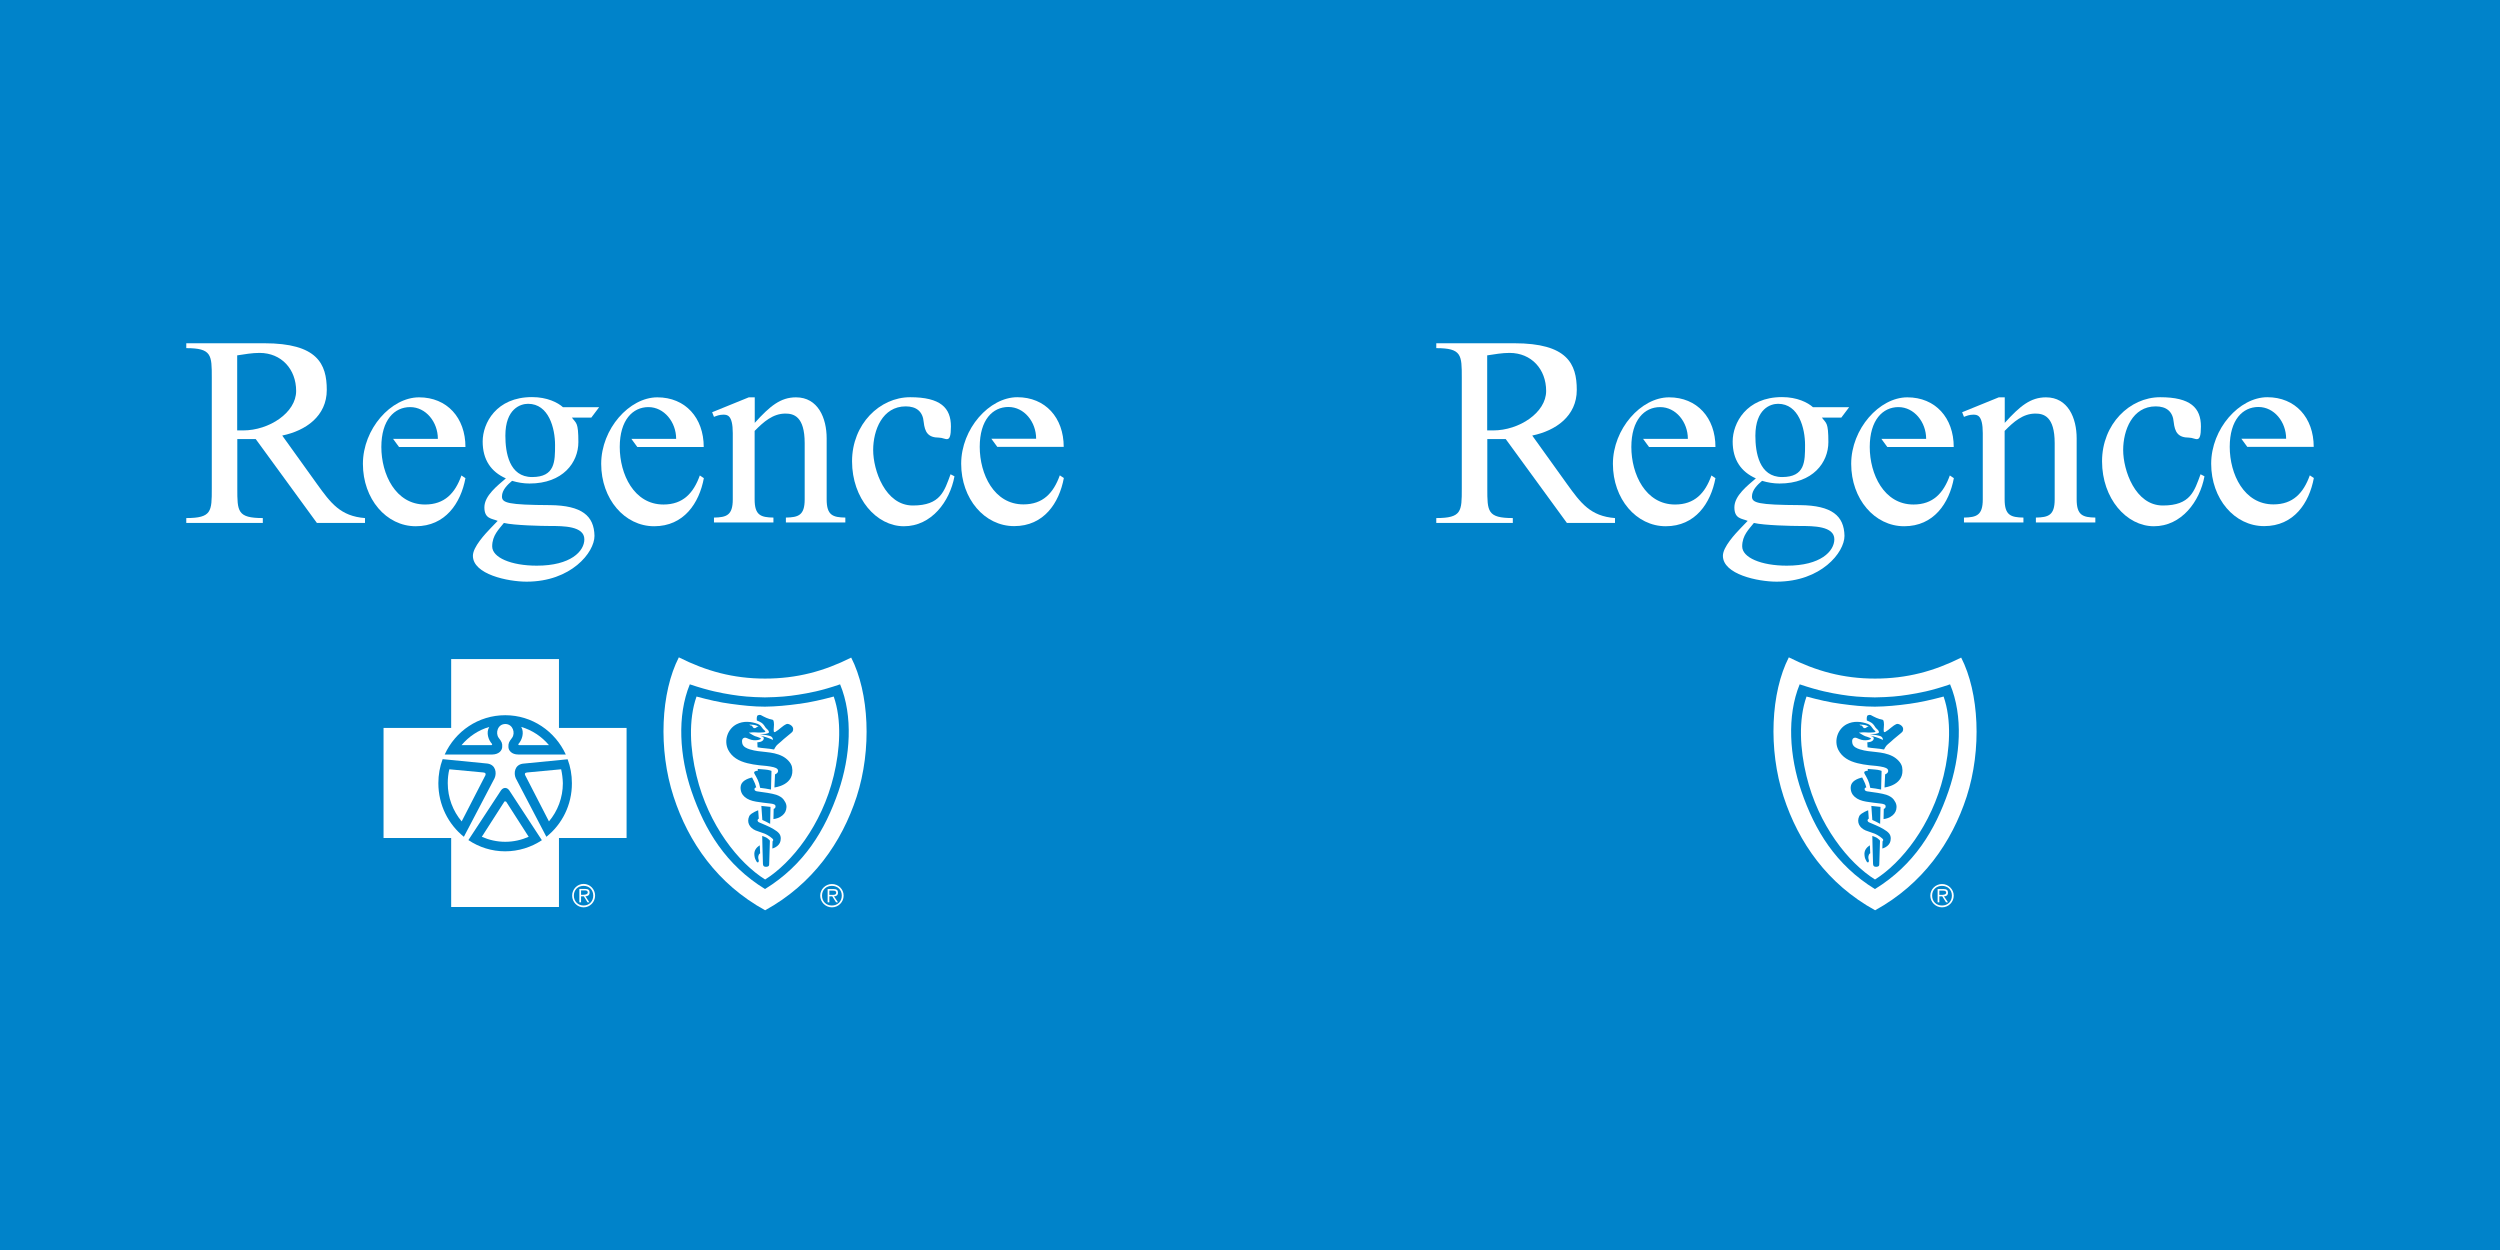<?xml version="1.0" encoding="UTF-8"?><svg xmlns="http://www.w3.org/2000/svg" viewBox="0 0 2048 1024"><defs><style>.cls-1{fill:#0083ca;}.cls-2{fill:#fff;}.cls-3{fill:none;}</style></defs><g id="Layer_2"><rect class="cls-1" width="2048" height="1024"/></g><g id="svg470"><g id="background"><path id="rect4" class="cls-1" d="m1024,0h1024v1024h-1024V0Z"/></g><g id="final"><g id="idaho_and_select_counties_in_washington"><g id="g117"><g id="g101"><g id="g99"><path id="path81" class="cls-3" d="m1590.9,725.8c-4.7,0-8.1,3.3-8.1,8s3.4,8.1,8.1,8.1,8.1-3.3,8.1-8.1c0-4.7-3.4-8-8.1-8Zm4.8,13.4h-1.6l-3.1-4.9h-2.4v4.9h-1.4v-10.9h4.7c2.9,0,3.8,1.1,3.8,3s-1.5,2.9-3.4,3l3.4,4.9Z"/><path id="path83" class="cls-3" d="m1591.7,729.5h-3v3.5h1.9c1.6,0,3.7.2,3.7-1.8s-1.3-1.7-2.6-1.7h0Z"/><path id="path85" class="cls-2" d="m1595.8,731.3c0-2-1-3-3.8-3h-4.7v10.9h1.4v-4.9h2.4l3.1,4.9h1.6l-3.3-4.9c1.9,0,3.3-.9,3.3-3Zm-5.2,1.8h-1.9v-3.5h3c1.3,0,2.6.2,2.6,1.7s-2.1,1.8-3.7,1.8h0Z"/><path id="path87" class="cls-2" d="m1590.9,724.2c-5.3,0-9.6,4.3-9.6,9.5s4.3,9.6,9.6,9.6,9.6-4.3,9.6-9.6c0-5.1-4.3-9.5-9.6-9.5Zm0,17.6c-4.7,0-8.1-3.3-8.1-8.1s3.4-8,8.1-8,8.1,3.3,8.1,8c0,4.8-3.4,8.1-8.1,8.1Z"/><path id="path89" class="cls-2" d="m1606.6,538.7c-22.3,11.2-44.6,17.2-70.6,17.2-26.1,0-48.3-6.2-70.6-17.4-14.7,28.7-17,75.2-4.3,114.1,12.2,37.5,35.9,71.6,75,93.1,39.1-21.5,62.8-55.6,75-93.1,12.5-38.8,10.2-85.2-4.5-113.9h0Zm-10.4,109.5c-11,32-28.1,60.3-60.2,80.1h-.1c-32.1-19.8-49.2-48.1-60.2-80.1-9.7-28.4-12.1-61.6-1.4-87.6,16.1,5.4,25.5,7.1,34.2,8.5,8.1,1.3,15.4,2,27.3,2.2h.1c11.9-.2,19.2-.9,27.4-2.2,8.7-1.4,18.2-3,34.2-8.5,10.9,26,8.5,59.2-1.3,87.6Z"/><path id="path95" class="cls-2" d="m1563.9,576.6c-9.4,1.3-18.7,2.2-27.9,2.3h-.1c-9.1,0-18.4-1-27.8-2.3-9.4-1.2-18.5-3.4-28.2-6-6.8,19.2-5.3,43.4-.1,64.9,9.8,40.6,34.5,71.4,56.2,85,21.7-13.6,46.4-44.4,56.2-85,5.2-21.5,6.7-45.7,0-64.9-9.7,2.6-18.8,4.7-28.2,6Zm-33.3,124.9c-.3,2.1.6,3,.4,4-.4,1.6-1.4,1.1-2,0-.8-1.6-1.4-2.4-1.6-4.9-.4-3.9,1.6-5.8,2.5-6.7,1-.9,1.9-1.4,1.9-1.4l.3,6.5c-.2,0-1.2.6-1.5,2.6h0Zm8.9,6.6c0,1.1-.4,1.9-2.5,2-1.8,0-2.5-.6-2.6-2.4-.3-7.9-.6-22.9-.6-22.9,0,0,2.2.7,3.3,1.3.3.2,1.5.9,2.6,2,.2.3.4.4.4.9-.2,5.8-.6,16.6-.6,19.1h0Zm6.5-15c-1.8,1.5-4,2-4,2l.2-5.9s.7-.6.5-1.3c-.3-1.2-4.6-4-6.8-4.9-2.3-.9-5.4-1.8-7.6-2.7-5.1-2.2-7.4-6.7-5.3-11.5.7-1.8,3.2-3,4.4-3.7,1.2-.7,3-1.3,3-1.3l.5,6.9s-.7.2-.9.9c-.4,1.2.8,1.9,1,2,3.4,1.5,8.3,3.4,11.8,5.5,4.6,2.7,6.1,4.6,6.1,7.8,0,3-1.2,4.8-2.9,6.2Zm-13-32.9c3.4.4,4.6.5,7.5.8l-.3,13.9-3.2-1.7-3.2-1.5-.8-11.5Zm20.4,3c-.6,2.5-2.2,4.5-4.8,6-2.8,1.6-5.6,1.8-5.6,1.8l.2-8.4s.6,0,1.1-.7c.4-.5.5-.9.4-1.6,0-.5-.5-1.1-1.2-1.4-.8-.4-2.1-.5-2.7-.6-4.2-.5-8-.9-12.1-1.6-7.4-1.2-13-5-12.6-12,.3-4.7,5.2-6.8,9.4-7.8,1.1,2,1.9,4,2.4,5,.6,1.9,1,3.1,1,3.1,0,0-1.6.3-1.4,1.6.1,1.2,1.4,1.6,2.2,1.7,5.1.7,12,1.6,15.6,2.8,2.4.8,4.8,2.2,6.1,4,2.2,3,2.6,5.3,2,8.1h0Zm-23.4-33.3s1.7.2,6,.5c3.2.2,5.4,1.1,5.4,1.1l-.4,15.3c-3.4-.7-5.7-1-8.9-1.4-1-5.5-2.4-7.5-4.6-11.5-.5-.9-.3-1.5-.1-1.7.3-.6,2.8-.9,2.8-.9l-.2-1.4Zm13.8,15.2s.4-7.3.5-10.7c1.9-.8,3.2-2.3,2.1-4.2-.5-.8-2.3-1.5-3.2-1.7-4-1-7.7-1.2-11.8-1.6-3.6-.4-6.5-.9-9.8-1.7-6.9-1.7-12.6-4.9-15.7-11-3.7-7.6-.4-17.1,6.9-20.9,5.6-2.9,11.9-2.3,17.5-.2,2,.8,3,2.5,4.2,4.1s1.4,1.1,1.8,1.8c.3.5-.3.7-.6.8-1.2.3-5.4.4-6.7.2-1.7-.2-4.5,0-6.2.2,1.8,1,3.5,2.2,5.2,2.9,1.1.4,1.7.4,2.7.9.4.2,2,.6,2,1.1-.1.5-1.1.8-1.8,1-1.6.4-3.8.5-5.8,0-3.2-.7-4.7-2.6-6.7-1.4-1.3.8-1.3,2.6-.9,4.4.7,2.8,3.7,4,6.2,4.8,8.8,2.8,18.1,1.2,26.7,5.6,3.3,1.7,7,5.1,7.8,8.8,2.8,15-14.4,16.8-14.4,16.8h0Zm15.2-46.9c-.5,1.6-.9,1.5-1.9,2.5-2.2,2-5.1,4-7.9,6.7-1.8,1.7-3.6,2.7-4.8,4.8-.3.5-1,1.8-1,1.8-4.8-1-9.7-1-13.5-1.8l-.2-4.1s4.8,0,5.3-3c0-.2-.1-1-.6-1.4-.7-.5-2.3-1-2.7-1.1,3.6.6,7.1,1.9,10.8,3.5.2-.4-.4-1.8-.7-2.1-.5-.6-1.1-1-2.4-1.3-2.3-.6-7.8-1.3-7.8-1.3,0,0,2,0,4.7-.2,1.1-.2,2.6-.6,2.8-1,.3-.6,0-1.5-.9-2.4-.5-.6-1.3-1.1-1.7-1.7-.6-.8-1.3-2.2-2.3-3.1-1.2-1.4-4.9-2.8-4.9-2.8,0,0-.3-2.4.3-3.7.5-.9,2.4-1,3-.7,2.8,1.5,5.9,3.2,9.6,3.8.8.6.8.7,1,1.9.5,2.4-.4,6,0,7.8.3.6.8.5,1.2.3,3.4-1.9,5.8-5,9.3-6.5,1.6-.6,6.3,1.7,5.2,5.1h0Z"/><path id="path97" class="cls-2" d="m1525.3,594.6c1.1.8.9,2.1,2.4,1.9.8,0,1.3-.6,2-1.1.1,0,.9,0,1.1,0-1.7-1.7-5.2-1.8-7.5-1.8.7,1,1.3.5,2,.9h0Z"/></g></g><path id="path103" class="cls-2" d="m1218.4,291.1c6-.9,12-2,18.2-2,18,0,30,13.4,30,31.2s-22.2,32.3-43.4,32.3h-4.9v-61.5h.1Zm104.6,137.3v-4c-20.2-1.5-28.2-12.5-39.1-27.6l-28.7-40c19.4-4,36.5-16,36.5-37.4s-7.8-38.2-51.2-38.2h-63.9v4c20.9,0,20.9,5.6,20.9,24.2v90.8c0,18.7,0,24.2-20.9,24.2v4h62.7v-4c-20.9,0-20.9-5.5-20.9-24.2v-40.5h15.1l50.1,68.7h39.4Z"/><path id="path105" class="cls-2" d="m1642.3,346.4c12.5-13.8,21.1-20.9,33.8-20.9,18,0,25.1,16.9,25.1,33.6v50c0,13.1,5.1,14.7,15.3,14.9v4h-48.7v-4c10.2-.2,15.4-1.8,15.4-14.9v-46.1c0-22-9.1-24.2-15.8-24.2-10.2,0-17.8,6.7-25.2,14.2v56.1c0,13.1,5.1,14.7,15.4,14.9v4h-48.7v-4c10.2-.2,15.4-1.8,15.4-14.9v-54.3c0-15.1-4.7-15.1-7.8-15.1s-5.3.9-7.6,1.8l-1.5-3.8,30-12.2h4.9v20.9Z"/><path id="path107" class="cls-2" d="m1805.9,390.2c-3.8,20.7-18.9,40.9-41.4,40.9s-42.5-22.7-42.5-53.2,22.7-52.5,47.6-52.5,33.4,8.7,33.4,24-4.2,9.1-9.8,9.1c-9.1,0-11.6-4.7-12.5-12.7-.7-8.7-6-12.9-14.7-12.9-19.1,0-26.7,19.4-26.7,35.8s9.8,45.4,32.5,45.4,25.8-11.8,30.9-25.6l3.2,1.7Z"/><path id="path109" class="cls-2" d="m1474.7,413.8c-34.6-.2-39.5-1.8-39.5-7.1s4.7-9.8,8.3-12.8c4.7,1.4,9.4,2.2,14.3,2.2,27.3,0,40-17.2,40-33.9s-1.8-15.2-5.3-20.1h15.9l6.4-8.5h-29.6c-4.2-3.8-12.9-8.3-25.4-8.3-29.3,0-40.4,21.4-40.4,36.4s6.9,24.8,19,30.2c-6.7,5.8-17.6,14.1-17.6,23.7s6.2,9.1,10.9,11.1l-5.6,5.8c-4.7,4.9-14.7,15.6-14.7,22.8,0,15.2,28.6,21.2,44,21.2,36.4,0,55.6-23.9,55.6-37.5-.3-16.5-10.4-24.9-36.3-25.2h0Zm-18.1-83c17,0,22.1,20.1,22.1,33.7s0,26.3-18.8,26.3-21.9-20.1-21.9-33.9c.1-22.1,12.4-26.1,18.6-26.1h0Zm7.2,132.6c-21.2,0-36.6-6.7-36.6-15.8s5.6-14.1,9.6-19.2c8.3,2,31.3,2.5,38,2.5,10.5,0,27.9,0,27.9,10.9-.1,9.8-11.2,21.6-38.9,21.6Z"/><path id="path111" class="cls-2" d="m1372.2,413.3c-24.2,0-35.8-24.9-35.8-47.1s10.7-32.7,23.6-32.7,22.7,12.2,22.7,26h-36.7l4.9,6.7h54.4c0-24-15.1-40.7-38-40.7s-46,25.8-46,54.5,19.1,51.1,43.3,51.1,36.9-18.9,40.7-39.4l-3.3-2.2c-5.1,14.5-13.8,23.8-29.8,23.8h0Z"/><path id="path113" class="cls-2" d="m1567.5,413.3c-24.2,0-35.8-24.9-35.8-47.1s10.7-32.7,23.5-32.7,22.7,12.2,22.7,26h-36.7l4.9,6.7h54.4c0-24-15.1-40.7-38-40.7s-46,25.8-46,54.5,19.1,51.1,43.4,51.1,36.9-18.9,40.7-39.4l-3.3-2.2c-5.2,14.5-13.8,23.8-29.8,23.8h0Z"/><path id="path115" class="cls-2" d="m1862.4,413.2c-24.2,0-35.8-24.9-35.8-47.1s10.6-32.7,23.5-32.7,22.7,12.2,22.7,26h-36.7l4.9,6.7h54.4c0-24-15.1-40.7-38-40.7s-46,25.8-46,54.5,19.1,51.1,43.4,51.1,36.9-18.9,40.7-39.4l-3.3-2.2c-5.2,14.5-13.8,23.8-29.8,23.8h0Z"/></g></g></g><g id="background-2"><rect class="cls-1" width="1024" height="1024"/></g><g id="final-2"><g id="oregon_and_utah"><path class="cls-3" d="m681.5,725.8c-4.7,0-8.1,3.3-8.1,8s3.4,8.1,8.1,8.1,8.1-3.3,8.1-8.1-3.4-8-8.1-8Zm4.9,13.4h-1.6l-3.1-4.9h-2.4v4.9h-1.4v-10.9h4.7c2.9,0,3.8,1.1,3.8,3s-1.5,2.9-3.4,3l3.4,4.9Z"/><path class="cls-3" d="m682.3,729.5h-3v3.5h1.9c1.6,0,3.7.2,3.7-1.8,0-1.5-1.2-1.7-2.6-1.7Z"/><path class="cls-2" d="m686.5,731.3c0-2-1-3-3.8-3h-4.7v10.9h1.4v-4.9h2.4l3.1,4.9h1.6l-3.3-4.9c1.8,0,3.3-.9,3.3-3Zm-5.2,1.8h-1.9v-3.5h3c1.3,0,2.6.2,2.6,1.7,0,2-2.2,1.8-3.7,1.8Z"/><path class="cls-2" d="m681.5,724.2c-5.3,0-9.6,4.3-9.6,9.5s4.3,9.6,9.6,9.6,9.6-4.3,9.6-9.6-4.3-9.5-9.6-9.5Zm0,17.6c-4.7,0-8.1-3.3-8.1-8.1s3.4-8,8.1-8,8.1,3.3,8.1,8-3.4,8.1-8.1,8.1Z"/><path class="cls-2" d="m697.3,538.7c-22.3,11.2-44.6,17.2-70.6,17.2-26.1,0-48.3-6.2-70.6-17.4-14.7,28.7-17,75.2-4.3,114.1,12.2,37.5,35.9,71.6,75,93.1,39.1-21.5,62.8-55.6,75-93.1,12.5-38.8,10.2-85.2-4.5-113.9Zm-10.4,109.5c-11,32-28.1,60.3-60.2,80.1h0c-32.1-19.8-49.2-48.1-60.2-80.1-9.7-28.4-12.1-61.6-1.4-87.6,16.1,5.4,25.5,7.1,34.2,8.5,8.1,1.3,15.4,2,27.3,2.2h0c11.9-.2,19.2-.9,27.4-2.2,8.7-1.4,18.2-3,34.2-8.5,10.8,26,8.4,59.2-1.3,87.6Z"/><path class="cls-2" d="m654.5,576.6c-9.4,1.3-18.7,2.2-27.9,2.3h0c-9.1,0-18.4-1-27.8-2.3-9.4-1.2-18.5-3.4-28.2-6-6.8,19.2-5.3,43.4,0,64.9,9.8,40.6,34.5,71.4,56.2,85,21.7-13.6,46.4-44.4,56.2-85,5.2-21.5,6.7-45.7,0-64.9-9.7,2.6-18.8,4.7-28.2,6Zm-33.3,124.9c-.3,2.1.6,3,.4,4-.4,1.6-1.4,1.1-2,0s-1.4-2.4-1.6-4.9c-.4-3.9,1.6-5.8,2.5-6.7,1-.9,1.9-1.4,1.9-1.4l.3,6.5c-.1.1-1.2.6-1.5,2.6Zm8.9,6.6c0,1.1-.4,1.9-2.5,2-1.8,0-2.5-.6-2.6-2.4-.3-7.9-.6-22.9-.6-22.9,0,0,2.2.7,3.3,1.3.3.2,1.5.9,2.6,2,.2.3.4.4.4.9-.2,5.8-.6,16.6-.6,19.1Zm6.6-15c-1.8,1.5-4,2-4,2l.2-5.9s.7-.6.5-1.3c-.3-1.2-4.6-4-6.8-4.9-2.3-.9-5.4-1.8-7.6-2.7-5.1-2.2-7.4-6.7-5.3-11.5.7-1.8,3.2-3,4.4-3.7s3-1.3,3-1.3l.5,6.9s-.7.2-.9.9c-.4,1.2.8,1.9,1,2,3.4,1.5,8.3,3.4,11.8,5.5,4.6,2.7,6.1,4.6,6.1,7.8,0,3-1.2,4.8-2.9,6.2Zm-13-32.9c3.4.4,4.6.5,7.5.8l-.3,13.9-3.2-1.7-3.2-1.5-.8-11.5Zm20.3,3c-.6,2.5-2.2,4.5-4.8,6-2.8,1.6-5.6,1.8-5.6,1.8l.2-8.4s.6,0,1.1-.7c.4-.5.5-.9.4-1.6,0-.5-.5-1.1-1.2-1.4-.8-.4-2.1-.5-2.7-.6-4.2-.5-8-.9-12.1-1.6-7.4-1.2-13-5-12.6-12,.3-4.7,5.2-6.8,9.4-7.8,1.1,2,1.9,4,2.4,5,.6,1.9,1,3.1,1,3.1,0,0-1.6.3-1.4,1.6,0,1.2,1.4,1.6,2.2,1.7,5.1.7,12,1.6,15.6,2.8,2.4.8,4.8,2.2,6.1,4,2.2,3,2.7,5.3,2,8.1Zm-23.4-33.3s1.7.2,6,.5c3.2.2,5.4,1.1,5.4,1.1l-.4,15.3c-3.4-.7-5.7-1-8.9-1.4-1-5.5-2.4-7.5-4.6-11.5-.5-.9-.3-1.5,0-1.7.3-.6,2.8-.9,2.8-.9l-.2-1.4Zm13.8,15.2s.4-7.3.5-10.7c1.9-.8,3.2-2.3,2.1-4.2-.5-.8-2.3-1.5-3.2-1.7-4-1-7.7-1.2-11.8-1.6-3.6-.4-6.5-.9-9.8-1.7-6.9-1.7-12.6-4.9-15.7-11-3.7-7.6-.4-17.1,6.9-20.9,5.6-2.9,11.9-2.3,17.5-.2,2,.8,3,2.5,4.2,4.1.6.8,1.4,1.1,1.8,1.8.3.5-.3.7-.6.8-1.2.3-5.4.4-6.7.2-1.7-.2-4.5,0-6.2.2,1.8,1,3.5,2.2,5.2,2.9,1.1.4,1.7.4,2.7.9s2,.6,2,1.1c0,.5-1.1.8-1.8,1-1.6.4-3.8.5-5.8,0-3.2-.7-4.7-2.6-6.7-1.4-1.3.8-1.3,2.6-.9,4.4.7,2.8,3.7,4,6.2,4.8,8.8,2.8,18.1,1.2,26.7,5.6,3.3,1.7,7,5.1,7.8,8.8,2.9,15-14.4,16.8-14.4,16.8Zm15.3-46.9c-.5,1.6-.9,1.5-1.9,2.5-2.2,2-5.1,4-7.9,6.7-1.8,1.7-3.6,2.7-4.8,4.8-.3.5-1,1.8-1,1.8-4.8-1-9.7-1-13.5-1.8l-.2-4.1s4.8,0,5.3-3c0-.2,0-1-.6-1.4-.7-.5-2.3-1-2.7-1.1,3.6.6,7.1,1.9,10.8,3.5.2-.4-.4-1.8-.7-2.1-.5-.6-1.1-1-2.4-1.3-2.3-.6-7.8-1.3-7.8-1.3,0,0,2,0,4.7-.2,1.1-.2,2.6-.6,2.8-1,.3-.6,0-1.5-.9-2.4-.5-.6-1.3-1.1-1.7-1.7-.6-.8-1.3-2.2-2.3-3.1-1.2-1.4-4.9-2.8-4.9-2.8,0,0-.3-2.4.3-3.7.5-.9,2.4-1,3-.7,2.8,1.5,5.9,3.2,9.6,3.8.8.6.8.7,1,1.9.5,2.4-.4,6,0,7.8.3.6.8.5,1.2.3,3.4-1.9,5.8-5,9.3-6.5,1.6-.6,6.3,1.7,5.2,5.1Z"/><path class="cls-2" d="m615.9,594.6c1.1.8.9,2.1,2.4,1.9.8,0,1.3-.6,2-1.1,0,0,.9,0,1.1,0-1.7-1.7-5.2-1.8-7.5-1.8.7,1,1.4.5,2,.9Z"/><path class="cls-3" d="m478.1,725.6c-4.6,0-8,3.4-8,8s3.3,8.1,8,8.1,7.9-3.4,7.9-8.1-3.3-8-7.9-8Zm4.8,13.5h-1.5l-3-4.9h-2.4v4.9h-1.4v-11h4.6c2.8,0,3.8,1.1,3.8,3s-1.5,2.9-3.4,3.1l3.3,4.9Z"/><path class="cls-3" d="m478.9,729.4h-2.9v3.6h1.9c1.5,0,3.6.2,3.6-1.8s-1.3-1.8-2.6-1.8Z"/><path class="cls-2" d="m478.1,724.1c-5.2,0-9.4,4.3-9.4,9.6s4.2,9.6,9.4,9.6,9.4-4.3,9.4-9.6-4.2-9.6-9.4-9.6Zm0,17.7c-4.6,0-8-3.4-8-8.1s3.3-8,8-8,7.9,3.4,7.9,8-3.3,8.1-7.9,8.1Z"/><path class="cls-2" d="m483,731.2c0-2-1-3-3.8-3h-4.6v11h1.4v-4.9h2.3l3,4.9h1.5l-3.2-4.9c2-.2,3.4-1,3.4-3.1Zm-5.1,1.8h-1.9v-3.6h2.9c1.3,0,2.6.2,2.6,1.7s-2.1,1.9-3.6,1.9Z"/><path class="cls-2" d="m457.9,596.3v-56.4h-88.3v56.4h-55.4v90.2h55.4v56.5h88.3v-56.5h55.4v-90.2h-55.4Zm-44-10.4c22,0,40.9,13.2,49.6,32.2h-38.9c-5.6,0-8-3.4-8.1-6.1-.1-3.2.4-4.2,3-7.6,2.8-3.8.8-11.2-5.5-11.3-6.4,0-8.3,7.5-5.5,11.3,2.6,3.4,3.1,4.4,2.9,7.6-.1,2.7-2.6,6-8.1,6.1h-39c8.7-19.1,27.6-32.2,49.6-32.2Zm-54.8,55.7c0-6.9,1.2-13.5,3.5-19.7h0l36.7,3.6c6.9,1,7.7,7.8,5.9,11.9l-25.2,48.1h0c-12.7-10.2-20.9-26.1-20.9-43.9Zm84.8,46.7h0c-8.6,5.7-19,9.1-30.1,9.1s-21.4-3.4-30.1-9.2h0c0,0,26.7-40.7,26.7-40.7,2-2.8,5-2.6,6.8,0l26.7,40.8q0,0,0,0h0Zm3.7-2.8h0l-25.1-48c-1.8-4.1-1-10.9,5.8-11.9l36.7-3.6h0c2.3,6.1,3.5,12.7,3.5,19.6.1,17.8-8.1,33.7-20.9,43.9Z"/><path class="cls-2" d="m395.9,632.8l-27.8-2.6c-.9,3.6-1.3,7.5-1.3,11.4,0,11.9,4.3,22.9,11.4,31.3l19.5-37.9c.3-1.2.2-2-1.8-2.2Z"/><path class="cls-2" d="m400.8,595.5c-9,2.6-16.8,7.9-22.7,14.9h24.6c.4-.2.7-.7.2-1.2-2.7-2.9-4.9-9-2.1-13.7Z"/><path class="cls-2" d="m459.7,630.2l-27.8,2.6c-2,.2-2.2,1-1.7,2.2l19.5,37.9c7.1-8.4,11.4-19.4,11.4-31.3-.1-3.9-.6-7.7-1.4-11.4Z"/><path class="cls-2" d="m425.1,610.4h24.6c-5.9-7-13.8-12.3-22.7-14.9,2.7,4.7.5,10.8-2.1,13.7-.5.5-.3,1.1.2,1.2Z"/><path class="cls-2" d="m414.6,656.8c-.2-.3-.5-.5-.8-.4.3,0,.6.1.8.4Z"/><path class="cls-2" d="m413.1,656.8l-18.4,28.7c5.9,2.6,12.4,4.1,19.2,4.1s13.3-1.5,19.2-4.1l-18.4-28.7h-1.6Z"/><path class="cls-2" d="m413.9,656.3c-.3,0-.5,0-.8.4.2-.2.5-.3.8-.4Z"/><path class="cls-2" d="m413.9,656.3c-.3,0-.5.2-.8.4h1.5c-.2-.2-.5-.3-.7-.4Z"/><path class="cls-2" d="m194.4,291.1c6-.9,12-2,18.2-2,18,0,30,13.4,30,31.2s-22.2,32.3-43.4,32.3h-4.9v-61.5h.1Zm104.6,137.3v-4c-20.2-1.5-28.2-12.5-39.1-27.6l-28.7-40c19.4-4,36.5-16,36.5-37.4s-7.8-38.2-51.2-38.2h-63.9v4c20.9,0,20.9,5.6,20.9,24.2v90.8c0,18.7,0,24.2-20.9,24.2v4h62.7v-4c-20.9,0-20.9-5.5-20.9-24.2v-40.5h15.1l50.1,68.7h39.4Z"/><path class="cls-2" d="m618.3,346.4c12.5-13.8,21.1-20.9,33.8-20.9,18,0,25.1,16.9,25.1,33.6v50c0,13.1,5.1,14.7,15.3,14.9v4h-48.7v-4c10.2-.2,15.4-1.8,15.4-14.9v-46.1c0-22-9.1-24.2-15.8-24.2-10.2,0-17.8,6.7-25.2,14.2v56.1c0,13.1,5.1,14.7,15.4,14.9v4h-48.7v-4c10.2-.2,15.4-1.8,15.4-14.9v-54.3c0-15.1-4.7-15.1-7.8-15.1s-5.3.9-7.6,1.8l-1.5-3.8,30-12.2h4.9v20.9h0Z"/><path class="cls-2" d="m781.9,390.2c-3.8,20.7-18.9,40.9-41.4,40.9s-42.5-22.7-42.5-53.2,22.7-52.5,47.6-52.5,33.4,8.7,33.4,24-4.2,9.1-9.8,9.1c-9.1,0-11.6-4.7-12.5-12.7-.7-8.7-6-12.9-14.7-12.9-19.1,0-26.7,19.4-26.7,35.8s9.8,45.4,32.5,45.4,25.8-11.8,30.9-25.6l3.2,1.7Z"/><path class="cls-2" d="m450.7,413.8c-34.6-.2-39.5-1.8-39.5-7.1s4.7-9.8,8.3-12.8c4.7,1.4,9.4,2.2,14.3,2.2,27.3,0,40-17.2,40-33.9s-1.8-15.2-5.3-20.1h15.9l6.4-8.5h-29.6c-4.2-3.8-12.9-8.3-25.4-8.3-29.3,0-40.4,21.4-40.4,36.4s6.9,24.8,19,30.2c-6.7,5.8-17.6,14.1-17.6,23.7s6.2,9.1,10.9,11.1l-5.6,5.8c-4.7,4.9-14.7,15.6-14.7,22.8,0,15.2,28.6,21.2,44,21.2,36.4,0,55.6-23.9,55.6-37.5-.3-16.5-10.4-24.9-36.3-25.2Zm-18.1-83c17,0,22.1,20.1,22.1,33.7s0,26.3-18.8,26.3-21.9-20.1-21.9-33.9c0-22.1,12.4-26.1,18.6-26.1Zm7.2,132.6c-21.2,0-36.6-6.7-36.6-15.8s5.6-14.1,9.6-19.2c8.3,2,31.3,2.5,38,2.5,10.5,0,27.9,0,27.9,10.9,0,9.8-11.2,21.6-38.9,21.6Z"/><path class="cls-2" d="m348.2,413.3c-24.2,0-35.8-24.9-35.8-47.1s10.7-32.7,23.6-32.7,22.7,12.2,22.7,26h-36.7l4.9,6.7h54.4c0-24-15.1-40.7-38-40.7s-46,25.8-46,54.5,19.1,51.1,43.3,51.1,36.9-18.9,40.7-39.4l-3.3-2.2c-5.1,14.5-13.8,23.8-29.8,23.8Z"/><path class="cls-2" d="m543.5,413.3c-24.2,0-35.8-24.9-35.8-47.1s10.7-32.7,23.5-32.7,22.7,12.2,22.7,26h-36.7l4.9,6.7h54.4c0-24-15.1-40.7-38-40.7s-46,25.8-46,54.5,19.1,51.1,43.4,51.1,36.9-18.9,40.7-39.4l-3.3-2.2c-5.2,14.5-13.8,23.8-29.8,23.8Z"/><path class="cls-2" d="m838.4,413.2c-24.2,0-35.8-24.9-35.8-47.1s10.6-32.7,23.5-32.7,22.7,12.2,22.7,26h-36.7l4.9,6.7h54.4c0-24-15.1-40.7-38-40.7s-46,25.8-46,54.5,19.1,51.1,43.4,51.1,36.9-18.9,40.7-39.4l-3.3-2.2c-5.2,14.5-13.8,23.8-29.8,23.8Z"/></g></g></g></svg>